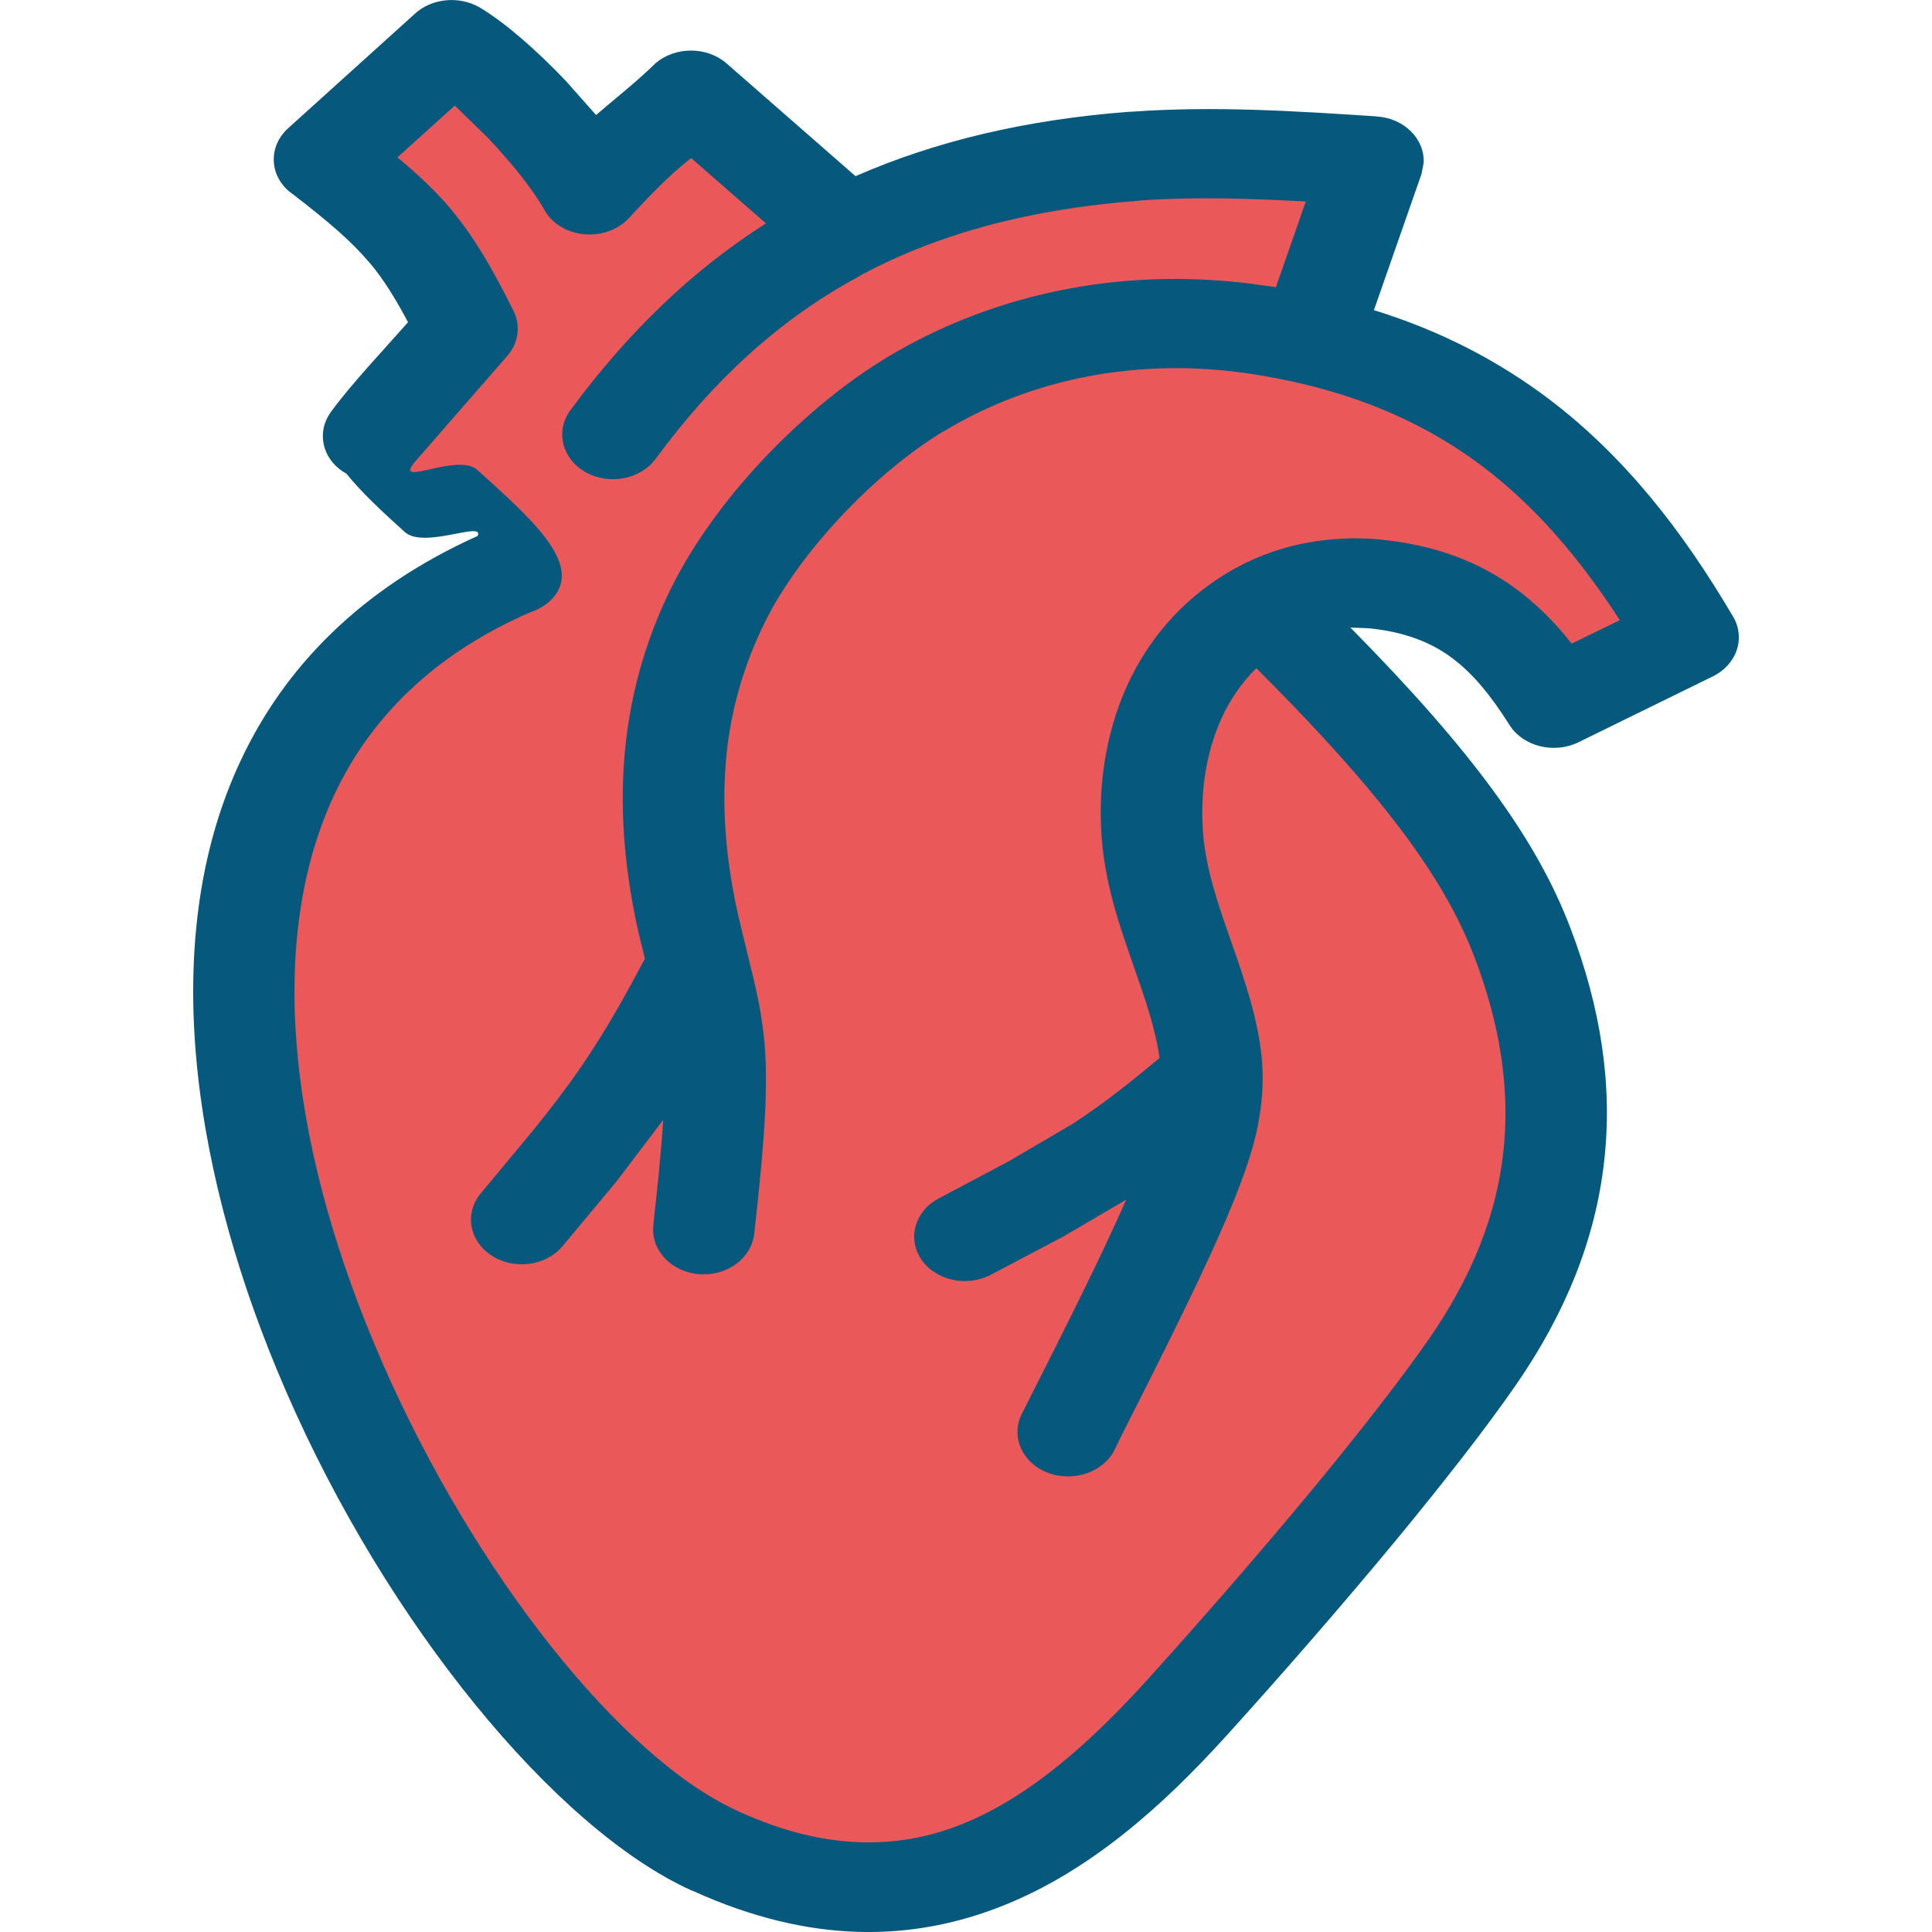 <?xml version="1.0" encoding="UTF-8"?>
<!DOCTYPE svg PUBLIC "-//W3C//DTD SVG 1.1//EN" "http://www.w3.org/Graphics/SVG/1.1/DTD/svg11.dtd">
<!-- Creator: CorelDRAW -->
<svg xmlns="http://www.w3.org/2000/svg" xml:space="preserve" width="1.693mm" height="1.693mm" version="1.1" style="shape-rendering:geometricPrecision; text-rendering:geometricPrecision; image-rendering:optimizeQuality; fill-rule:evenodd; clip-rule:evenodd"
viewBox="0 0 169.32 169.32"
 xmlns:xlink="http://www.w3.org/1999/xlink"
 xmlns:xodm="http://www.corel.com/coreldraw/odm/2003">
 <defs>
  <style type="text/css">
   <![CDATA[
    .fil0 {fill:#EA585A;fill-rule:nonzero}
    .fil1 {fill:#06587D;fill-rule:nonzero}
   ]]>
  </style>
 </defs>
 <g id="Layer_x0020_1">
  <g id="_1821238228768">
   <path class="fil0" d="M44.51 48.79l-1.37 0.62c-4,1.81 -7.45,4.02 -10.31,6.49 -3,2.6 -5.44,5.56 -7.33,8.76 -2.57,4.37 -4.17,9.23 -4.95,14.35 -0.85,5.64 -0.71,11.66 0.19,17.74 0.82,5.54 2.31,11.2 4.25,16.73 2.1,5.98 4.76,11.84 7.73,17.28 4.27,7.83 9.34,14.98 14.54,20.73 5.02,5.53 10.1,9.68 14.74,11.78 4.88,2.21 9.28,3.24 13.33,3.35 4.02,0.11 7.78,-0.65 11.31,-2.05 3.47,-1.39 6.71,-3.4 9.73,-5.8 3.1,-2.46 6.05,-5.37 8.83,-8.46l7.72 -8.71 7.07 -8.36 5.83 -7.26 4.4 -5.94c2.09,-3.04 3.76,-6.11 4.98,-9.19 1.2,-3.06 2.01,-6.16 2.36,-9.27 0.36,-3.11 0.29,-6.28 -0.17,-9.5 -0.47,-3.23 -1.37,-6.56 -2.67,-9.94 -0.67,-1.75 -1.51,-3.55 -2.54,-5.41 -1.05,-1.89 -2.35,-3.91 -3.98,-6.12 -1.33,-1.82 -2.92,-3.8 -4.8,-5.96 -1.89,-2.17 -4.07,-4.54 -6.57,-7.1l-5.73 -5.87c2.84,0.21 6.47,0.3 9.19,0.7 1.78,0.18 3.39,0.54 4.8,1.04 1.51,0.52 2.82,1.23 3.96,2.06 1.21,0.89 2.29,1.92 3.25,3.05 0.92,1.08 1.81,2.34 2.65,3.69 0.16,0.28 0.48,0.5 0.81,0.58 0.34,0.08 0.74,0.07 1.07,-0.08l11.79 -5.79c0.31,-0.15 0.56,-0.42 0.66,-0.7 0.09,-0.3 0.07,-0.66 -0.09,-0.93 -2.16,-3.69 -4.49,-7.11 -7.03,-10.18 -2.51,-3.02 -5.26,-5.73 -8.31,-8.05 -2.02,-1.54 -4.19,-2.92 -6.5,-4.13 -2.29,-1.18 -4.8,-2.24 -7.51,-3.11l-3.19 -1.04c1.64,-4.69 3.91,-10.08 5.07,-14.73 -0.01,-0.3 -0.14,-0.58 -0.34,-0.79 -0.23,-0.22 -0.57,-0.38 -0.98,-0.4 -7.24,-0.47 -14.43,-0.93 -21.2,-0.39 -4.31,0.34 -8.33,0.95 -12.05,1.81 -3.72,0.86 -7.22,2 -10.49,3.4l-2.3 0.98 -12.82 -11.22c-0.25,-0.22 -0.63,-0.34 -0.99,-0.34 -0.35,0 -0.72,0.13 -0.98,0.36 -1.12,1.1 -2.38,2.13 -3.58,3.11l-4.07 3.41 -4.97 -5.5 -3.56 -3.37c-1.1,-0.92 -2.14,-1.7 -3.04,-2.24 -0.28,-0.16 -0.62,-0.22 -0.92,-0.19 -0.31,0.02 -0.63,0.16 -0.85,0.35l-11.15 10.07c-0.25,0.22 -0.39,0.57 -0.39,0.88 0,0.28 0.14,0.59 0.38,0.82l4.3 3.46c1.16,1.02 2.16,2.02 3.04,3.06l1.86 2.51 2.69 4.72 -3.15 3.57c-1.68,1.88 -3.5,3.91 -4.74,5.96 0.03,0.66 0.21,0.93 0.47,1.1 2.22,1.46 12.62,7.77 12.62,9.6z"/>
   <path class="fil1" d="M67.13 19.58l-6.56 -5.73c-1.22,0.98 -2.32,1.87 -5.45,5.26 -1.54,1.67 -4.35,1.93 -6.25,0.57 -0.52,-0.38 -0.92,-0.83 -1.19,-1.34 -0.97,-1.72 -2.86,-4.09 -4.93,-6.27l-2.89 -2.82 -5.03 4.54c1.88,1.56 3.34,2.96 4.64,4.48l0.14 0.18c1.95,2.36 3.47,4.94 5.4,8.81 0.68,1.38 0.38,2.93 -0.63,4.02l-8.04 9.22c-1.93,2.32 3.75,-0.89 5.5,0.69 4.53,4.11 9.29,8.19 6.63,11.2 -0.52,0.59 -1.21,1.01 -1.95,1.25 -8.57,3.71 -14.1,9.34 -17.24,16.05 -3.18,6.81 -4.01,14.84 -3.16,23.23 0.87,8.56 3.51,17.55 7.2,26.06l0.08 0.2c8.14,18.74 21.08,34.9 31.17,39.49l0.26 0.13c7.55,3.42 13.9,3.29 19.43,1.09 5.98,-2.39 11.37,-7.23 16.37,-12.76 4.11,-4.55 9.57,-10.76 14.64,-16.9 3.81,-4.63 7.4,-9.2 9.96,-12.88 3.73,-5.37 5.89,-10.78 6.51,-16.27 0.63,-5.51 -0.24,-11.26 -2.55,-17.28 -1.21,-3.14 -2.99,-6.44 -5.9,-10.41 -3.02,-4.1 -7.23,-8.89 -13.19,-14.83 -1.29,1.27 -2.31,2.78 -3.05,4.4 -1.42,3.11 -1.88,6.73 -1.61,10.11 0.26,3.19 1.38,6.38 2.47,9.48 1.16,3.33 2.32,6.63 2.67,10.19 0.15,1.75 0.1,3.51 -0.28,5.55l-0.05 0.32c-0.4,2.01 -1.17,4.34 -2.39,7.28 -2.15,5.23 -5.91,12.69 -9.72,20.22l-0.45 0.94c-0.98,1.97 -3.61,2.88 -5.86,2.02 -2.24,-0.85 -3.27,-3.17 -2.29,-5.13l0.49 -0.97c3.27,-6.47 6.5,-12.88 8.67,-17.83l-5.49 3.22 -6.41 3.38c-2.11,1.08 -4.83,0.47 -6.07,-1.39 -1.24,-1.86 -0.53,-4.25 1.58,-5.34l6.18 -3.28 5.54 -3.25c2.79,-1.82 5.22,-3.78 7.59,-5.75 -0.35,-2.57 -1.27,-5.22 -2.21,-7.89 -1.24,-3.54 -2.51,-7.17 -2.84,-11.22 -0.38,-4.45 0.27,-9.27 2.22,-13.55 1.79,-3.92 4.68,-7.42 8.85,-9.91 1.99,-1.18 4.13,-2.01 6.36,-2.49l0.32 -0.06c2.16,-0.42 4.39,-0.54 6.6,-0.33 4.9,0.48 8.69,1.97 11.82,4.24 1.91,1.39 3.54,3.03 5,4.89l4.22 -2.06c-3.47,-5.36 -7.31,-9.88 -11.92,-13.39 -5.42,-4.12 -12.05,-6.95 -20.59,-8.22 -4.74,-0.71 -9.51,-0.62 -14.06,0.24 -4.48,0.85 -8.79,2.47 -12.71,4.84l-0.16 0.08c-3.03,1.87 -6.14,4.5 -8.86,7.41 -2.77,2.96 -5.13,6.2 -6.61,9.19 -2.04,4.11 -3.14,8.31 -3.46,12.54 -0.33,4.31 0.11,8.74 1.11,13.2l0.85 3.53c0.67,2.69 1.32,5.26 1.51,8.49l0.01 0.1c0.25,4.5 -0.35,10.07 -0.95,15.62l-0.01 0.09c-0.23,2.2 -2.39,3.79 -4.83,3.6 -2.44,-0.19 -4.24,-2.1 -4.02,-4.24l0.01 -0.19c0.34,-3.11 0.68,-6.24 0.85,-9.09l-4.08 5.38 -4.75 5.7c-1.46,1.73 -4.25,2.09 -6.22,0.8 -1.96,-1.28 -2.38,-3.73 -0.92,-5.46l4.61 -5.55c1.45,-1.79 2.84,-3.6 4.06,-5.37l0.11 -0.16c2.17,-3.15 3.92,-6.33 5.59,-9.47l-0.55 -2.25c-1.15,-5.08 -1.65,-10.19 -1.26,-15.24 0.4,-5.14 1.72,-10.21 4.19,-15.15 1.83,-3.66 4.63,-7.55 7.89,-11.02 3.22,-3.43 6.95,-6.58 10.64,-8.85l0.24 -0.15c4.89,-2.95 10.26,-4.97 15.84,-6.03 5.63,-1.07 11.52,-1.17 17.4,-0.29l0.91 0.13 2.62 -7.51c-4.93,-0.27 -9.78,-0.42 -14.34,-0.1l-0.41 0.04c-9.44,0.73 -17.38,2.86 -24.14,6.46l-0.31 0.19c-6.86,3.7 -12.67,9.01 -17.77,15.95 -1.32,1.82 -4.09,2.34 -6.15,1.18 -2.07,-1.17 -2.66,-3.59 -1.35,-5.4 5,-6.79 10.63,-12.25 17.16,-16.4zm-3.44 -14.01l11.29 9.87c7,-3.07 14.92,-4.95 23.94,-5.64l0.41 -0.02c7.08,-0.5 14.13,-0.05 21.16,0.41l0.19 0.02c2.37,0.15 4.2,1.97 4.09,4.07l-0.19 0.97 -4.17 11.93c5.95,1.84 11.01,4.51 15.44,7.87 6.51,4.96 11.57,11.39 16.06,19.03 1.08,1.86 0.3,4.17 -1.8,5.2l-11.79 5.78c-2.15,1.04 -4.86,0.35 -6.04,-1.54 -1.57,-2.5 -3.22,-4.56 -5.18,-5.97 -1.81,-1.31 -4.11,-2.19 -7.15,-2.49l-1.6 -0.06c5.53,5.6 9.51,10.19 12.43,14.17 3.34,4.55 5.41,8.4 6.83,12.11 2.72,7.1 3.74,13.93 2.97,20.57 -0.76,6.69 -3.33,13.19 -7.76,19.58 -2.71,3.91 -6.43,8.64 -10.34,13.39 -5.11,6.19 -10.67,12.52 -14.88,17.17 -5.75,6.37 -12.13,12.01 -19.69,15.02 -7.9,3.15 -16.82,3.41 -27.16,-1.28l-0.25 -0.1c-11.83,-5.4 -26.55,-23.26 -35.41,-43.65l-0.09 -0.21c-3.94,-9.08 -6.77,-18.79 -7.72,-28.18 -0.97,-9.56 0.02,-18.83 3.78,-26.86 3.84,-8.23 10.53,-15.14 20.8,-19.76 0.63,-1.36 -4.71,1.17 -6.38,-0.34 -1.92,-1.73 -3.8,-3.47 -5.12,-5.12l-0.29 -0.17c-1.87,-1.22 -2.32,-3.52 -1.08,-5.22 1.73,-2.39 4.71,-5.54 6.77,-7.88 -1.15,-2.16 -2.15,-3.76 -3.32,-5.16l-0.12 -0.13c-1.58,-1.86 -3.59,-3.57 -6.68,-5.95l-0.31 -0.23c-1.75,-1.5 -1.79,-3.98 -0.08,-5.53l11.05 -9.98c1.46,-1.4 3.92,-1.68 5.77,-0.59 2.21,1.32 5.01,3.78 7.51,6.41l2.66 3c1.67,-1.44 3.63,-2.98 5.17,-4.5 1.73,-1.53 4.55,-1.53 6.28,-0.01z"/>
  </g>
 </g>
</svg>
